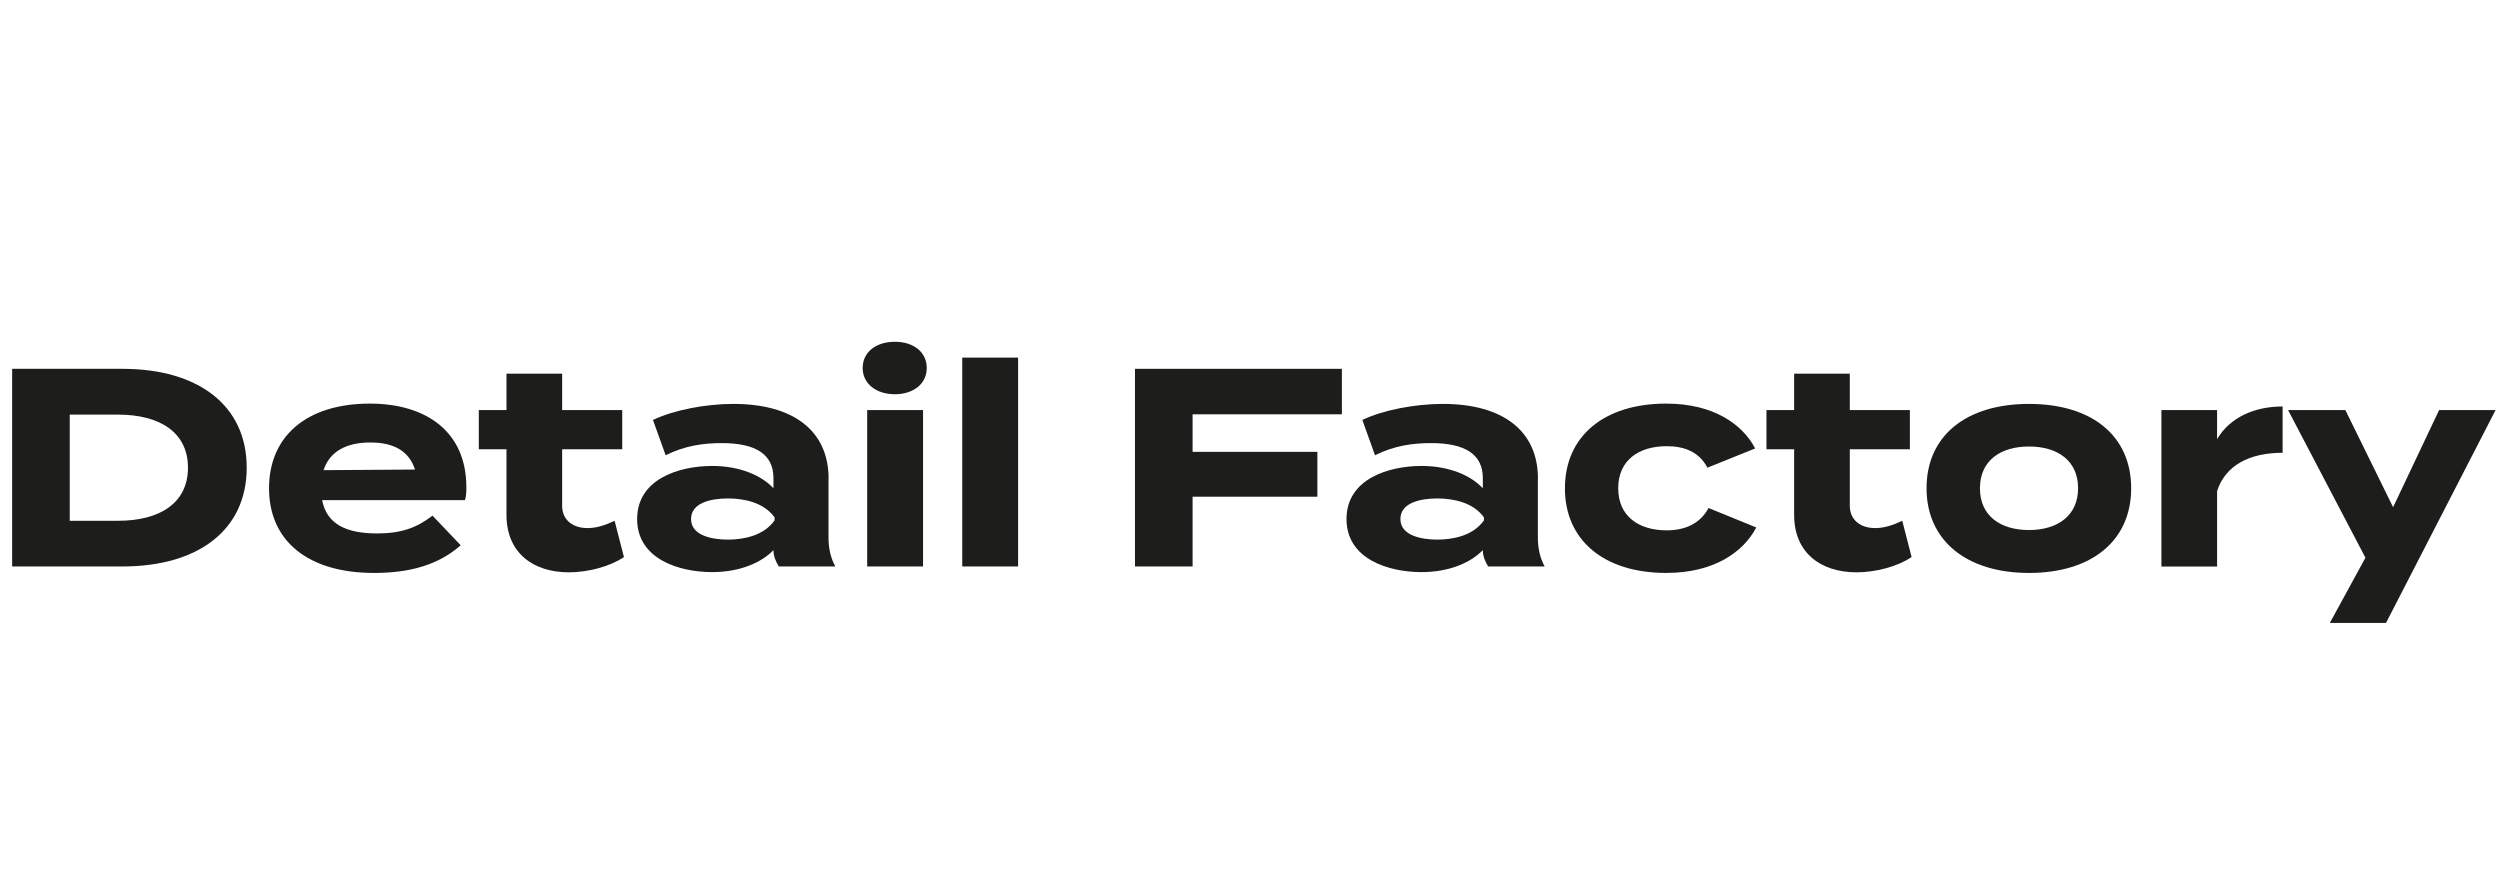 <?xml version="1.0" encoding="UTF-8"?><svg id="uuid-d23bf771-9f00-472d-9b74-99b142bb6cd1" xmlns="http://www.w3.org/2000/svg" viewBox="0 0 243 87"><defs><style>.uuid-ab36c0aa-e68d-4ba5-917d-7aae13fc9c64{fill:#1d1d1b;stroke-width:0px;}</style></defs><path class="uuid-ab36c0aa-e68d-4ba5-917d-7aae13fc9c64" d="m23.98,45.46c0,6.04-4.69,9.6-12.07,9.6H1.18v-19.21h10.73c7.38,0,12.07,3.57,12.07,9.6Zm-5.71,0c0-3.4-2.69-5.16-6.8-5.16h-4.69v10.32h4.69c4.12,0,6.8-1.76,6.8-5.16Z"/><path class="uuid-ab36c0aa-e68d-4ba5-917d-7aae13fc9c64" d="m36.66,51.85c2.41,0,3.87-.58,5.38-1.73l2.74,2.88c-2.17,1.92-4.97,2.69-8.42,2.69-6.45,0-10.21-3.13-10.21-8.23s3.7-8.23,9.8-8.23c5.49,0,9.38,2.74,9.38,8.12,0,.6-.03.96-.14,1.26h-13.88c.44,2.3,2.28,3.24,5.35,3.24Zm-5.21-6.15l8.89-.06c-.58-1.78-2.03-2.63-4.34-2.63s-3.95.85-4.55,2.69Z"/><path class="uuid-ab36c0aa-e68d-4ba5-917d-7aae13fc9c64" d="m60.64,54.15c-1.37.93-3.51,1.48-5.35,1.48-3.46,0-6.06-1.89-6.06-5.57v-6.39h-2.69v-3.81h2.69v-3.54h5.41v3.54h5.84v3.81h-5.84v5.49c0,1.37,1.02,2.17,2.47,2.17.91,0,1.76-.3,2.63-.71l.91,3.54Z"/><path class="uuid-ab36c0aa-e68d-4ba5-917d-7aae13fc9c64" d="m80.53,46.53v5.65c0,1.1.19,2,.66,2.88h-5.49c-.3-.47-.52-1.04-.52-1.56v-.03c-1.15,1.21-3.27,2.14-5.95,2.14-3.21,0-7.3-1.26-7.3-5.16s4.09-5.16,7.3-5.16c2.69,0,4.8.93,5.95,2.17v-.99c0-2.3-1.7-3.4-5.02-3.4-1.81,0-3.59.25-5.46,1.18l-1.23-3.43c2.06-.99,5.19-1.56,7.82-1.56,5.79,0,9.25,2.58,9.25,7.27Zm-5.24,3.76c-1.04-1.45-2.96-1.84-4.53-1.84s-3.59.38-3.59,2,2.06,2,3.59,2,3.48-.38,4.53-1.87v-.3Z"/><path class="uuid-ab36c0aa-e68d-4ba5-917d-7aae13fc9c64" d="m83.85,35.77c0-1.54,1.29-2.55,3.13-2.55s3.1,1.02,3.1,2.55-1.29,2.55-3.1,2.55-3.13-1.02-3.13-2.55Zm5.87,19.29h-5.43v-15.2h5.43v15.2Z"/><path class="uuid-ab36c0aa-e68d-4ba5-917d-7aae13fc9c64" d="m93.53,55.06v-20.3h5.43v20.3h-5.43Z"/><path class="uuid-ab36c0aa-e68d-4ba5-917d-7aae13fc9c64" d="m115.92,40.27v3.65h12.13v4.36h-12.13v6.78h-5.6v-19.21h20.11v4.42h-14.51Z"/><path class="uuid-ab36c0aa-e68d-4ba5-917d-7aae13fc9c64" d="m149.48,46.53v5.65c0,1.1.19,2,.66,2.88h-5.49c-.3-.47-.52-1.04-.52-1.56v-.03c-1.15,1.21-3.26,2.14-5.95,2.14-3.21,0-7.3-1.26-7.3-5.16s4.09-5.16,7.3-5.16c2.69,0,4.8.93,5.95,2.17v-.99c0-2.3-1.7-3.4-5.02-3.4-1.81,0-3.59.25-5.46,1.18l-1.23-3.43c2.06-.99,5.19-1.56,7.82-1.56,5.79,0,9.25,2.58,9.25,7.27Zm-5.24,3.76c-1.04-1.45-2.96-1.84-4.53-1.84s-3.59.38-3.59,2,2.06,2,3.59,2,3.48-.38,4.53-1.87v-.3Z"/><path class="uuid-ab36c0aa-e68d-4ba5-917d-7aae13fc9c64" d="m161.96,55.69c-6.06,0-9.85-3.18-9.85-8.23s3.79-8.23,9.85-8.23c4.58,0,7.41,2,8.64,4.36l-4.64,1.87c-.8-1.54-2.25-2.09-3.95-2.09-2.77,0-4.72,1.4-4.72,4.09s1.95,4.09,4.72,4.09c1.67,0,3.21-.58,4.06-2.17l4.64,1.89c-1.26,2.41-4.14,4.42-8.75,4.42Z"/><path class="uuid-ab36c0aa-e68d-4ba5-917d-7aae13fc9c64" d="m185.8,54.15c-1.37.93-3.51,1.48-5.35,1.48-3.46,0-6.06-1.89-6.06-5.57v-6.39h-2.69v-3.81h2.69v-3.54h5.41v3.54h5.84v3.81h-5.84v5.49c0,1.37,1.02,2.17,2.47,2.17.91,0,1.76-.3,2.63-.71l.91,3.54Z"/><path class="uuid-ab36c0aa-e68d-4ba5-917d-7aae13fc9c64" d="m187.26,47.46c0-5.1,3.84-8.2,9.96-8.2s9.93,3.1,9.93,8.2-3.84,8.23-9.93,8.23-9.96-3.16-9.96-8.23Zm14.73,0c0-2.69-2-4.06-4.77-4.06s-4.77,1.37-4.77,4.06,2,4.06,4.77,4.06,4.77-1.4,4.77-4.06Z"/><path class="uuid-ab36c0aa-e68d-4ba5-917d-7aae13fc9c64" d="m210.09,55.06v-15.2h5.41v2.83c1.26-2.14,3.65-3.18,6.37-3.18v4.5c-3.24,0-5.57,1.23-6.37,3.73v7.33h-5.41Z"/><path class="uuid-ab36c0aa-e68d-4ba5-917d-7aae13fc9c64" d="m242.57,39.86l-10.65,20.69h-5.46l3.46-6.34-7.52-14.35h5.57l4.64,9.44,4.47-9.44h5.49Z"/></svg>